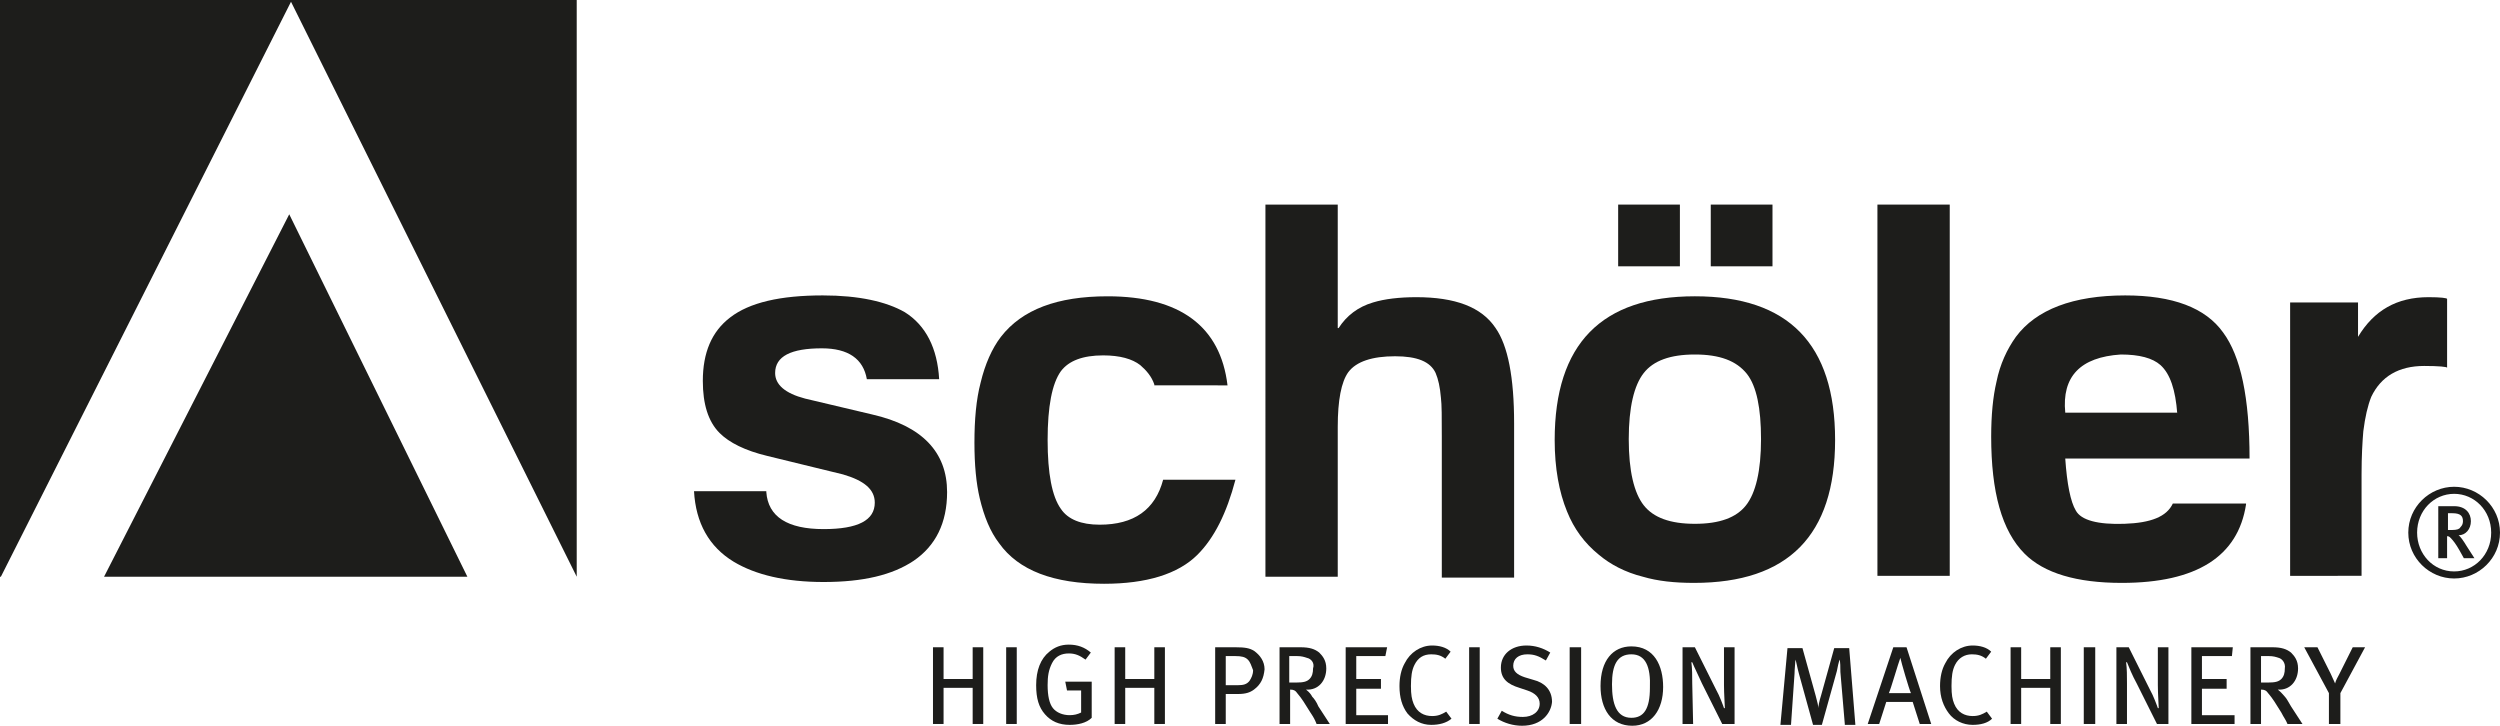 <?xml version="1.0" encoding="utf-8"?>
<!-- Generator: Adobe Illustrator 27.4.1, SVG Export Plug-In . SVG Version: 6.00 Build 0)  -->
<svg version="1.1" id="Ebene_1" xmlns="http://www.w3.org/2000/svg" xmlns:xlink="http://www.w3.org/1999/xlink" x="0px" y="0px"
	 viewBox="0 0 283.5 82.3" style="enable-background:new 0 0 283.5 82.3;" xml:space="preserve">
<style type="text/css">
	.st0{fill-rule:evenodd;clip-rule:evenodd;fill:#1D1D1B;}
</style>
<g>
	<polygon class="st0" points="0,0 0,65.4 0.1,65.4 33,0.2 65.4,65.4 65.4,65.4 65.4,0 0,0 0,0 	"/>
	<polygon class="st0" points="11.8,65.4 53,65.4 32.8,24.3 11.8,65.4 11.8,65.4 	"/>
	<path class="st0" d="M86.9,55.8c0.2,2.8,2.4,4.2,6.5,4.2c3.9,0,5.8-1,5.8-3c0-1.5-1.2-2.5-3.6-3.2l-8.6-2.1
		c-2.5-0.6-4.3-1.5-5.4-2.6c-1.3-1.3-1.9-3.3-1.9-5.9c0-3.2,1-5.6,3.1-7.2c2.2-1.7,5.7-2.5,10.5-2.5c4.1,0,7.2,0.7,9.3,1.9
		c2.4,1.5,3.7,4.1,3.9,7.6h-8.2c-0.4-2.3-2.1-3.5-5.1-3.5c-3.5,0-5.3,0.9-5.3,2.8c0,1.3,1.1,2.3,3.4,2.9l7.6,1.8
		c5.7,1.3,8.5,4.3,8.5,8.8c0,3.5-1.3,6.1-3.8,7.8c-2.4,1.6-5.7,2.4-10.2,2.4c-4.3,0-7.7-0.8-10.2-2.3c-2.8-1.7-4.3-4.4-4.5-8H86.9
		L86.9,55.8L86.9,55.8z"/>
	<path class="st0" d="M130.9,43.6c-0.3-0.9-0.9-1.6-1.6-2.2c-0.9-0.7-2.3-1.1-4.2-1.1c-2.3,0-3.9,0.6-4.8,1.8c-1,1.4-1.5,4-1.5,7.8
		c0,3.8,0.5,6.4,1.5,7.8c0.8,1.2,2.3,1.8,4.4,1.8c3.9,0,6.3-1.7,7.2-5.1h8.2c-1,3.8-2.4,6.6-4.3,8.5c-2.2,2.2-5.8,3.3-10.6,3.3
		c-5.7,0-9.7-1.5-11.9-4.6c-1-1.3-1.7-3-2.2-5.1c-0.4-1.7-0.6-3.8-0.6-6.3c0-2.6,0.2-4.9,0.7-6.8c0.5-2.1,1.3-3.9,2.3-5.2
		c2.4-3.1,6.4-4.6,12.1-4.6c8.2,0,12.8,3.4,13.6,10.1H130.9L130.9,43.6L130.9,43.6z"/>
	<path class="st0" d="M151.8,37.2c0.9-1.4,2.2-2.4,3.9-2.9c1.3-0.4,3-0.6,4.9-0.6c4.4,0,7.4,1.1,9,3.5c1.4,2,2.1,5.6,2.1,10.8v17.5
		h-8.2v-16c0-2.2,0-3.6-0.1-4.4c-0.1-1.2-0.3-2.1-0.6-2.8c-0.6-1.3-2.1-1.9-4.6-1.9c-2.6,0-4.4,0.6-5.3,1.8
		c-0.8,1.1-1.2,3.2-1.2,6.2v17h-8.2V23.2h8.2V37.2L151.8,37.2L151.8,37.2z"/>
	<path class="st0" d="M192.1,66.1c-2.2,0-4.1-0.2-5.8-0.7c-2-0.5-3.7-1.4-5-2.5c-1.6-1.3-2.8-2.9-3.6-4.9c-0.9-2.2-1.4-4.9-1.4-8.1
		c0-10.9,5.3-16.3,15.9-16.3c10.6,0,15.9,5.4,15.9,16.3C208.1,60.7,202.8,66.1,192.1,66.1L192.1,66.1L192.1,66.1z M198.1,42.4
		c-1.2-1.5-3.1-2.2-5.9-2.2c-2.8,0-4.7,0.7-5.8,2.1c-1.1,1.4-1.7,3.9-1.7,7.5c0,3.6,0.6,6.1,1.7,7.5c1.1,1.4,3,2.1,5.8,2.1
		c2.8,0,4.7-0.7,5.8-2.1c1.1-1.4,1.7-3.9,1.7-7.5C199.7,46.3,199.2,43.8,198.1,42.4L198.1,42.4L198.1,42.4z"/>
	<polygon class="st0" points="212.9,23.2 221.1,23.2 221.1,65.3 212.9,65.3 212.9,23.2 212.9,23.2 	"/>
	<path class="st0" d="M254.7,57.2c-0.9,5.9-5.6,8.9-14.1,8.9c-5.1,0-8.8-1.1-11-3.3c-2.6-2.6-3.8-7-3.8-13.3c0-2.4,0.2-4.5,0.6-6.2
		c0.4-2,1.2-3.7,2.2-5.1c2.3-3.1,6.5-4.7,12.4-4.7c5.4,0,9.1,1.4,11.1,4.2c2,2.7,3,7.4,3,14.3h-20.9c0.2,2.9,0.6,4.9,1.2,5.9
		c0.6,1.1,2.5,1.6,5.5,1.5c3-0.1,4.8-0.8,5.5-2.3H254.7L254.7,57.2L254.7,57.2z M246.9,46.9c-0.2-2.7-0.8-4.5-1.9-5.5
		c-0.9-0.8-2.4-1.2-4.5-1.2c-4.6,0.3-6.7,2.5-6.3,6.6H246.9L246.9,46.9L246.9,46.9z"/>
	<path class="st0" d="M259.7,65.3v-31h7.7v3.9c1.8-3,4.4-4.5,8-4.5c1.4,0,2.1,0.1,2.1,0.2v7.8c0-0.1-0.9-0.2-2.6-0.2
		c-2.9,0-4.9,1.2-6,3.5c-0.4,1-0.7,2.3-0.9,3.9c-0.1,1.2-0.2,2.8-0.2,4.9v11.5H259.7L259.7,65.3L259.7,65.3z"/>
	<polygon class="st0" points="190.5,30.2 183.5,30.2 183.5,23.2 190.5,23.2 190.5,30.2 190.5,30.2 	"/>
	<polygon class="st0" points="201,30.2 194,30.2 194,23.2 201,23.2 201,30.2 201,30.2 	"/>
	<polygon class="st0" points="110.3,82.1 110.3,78 107,78 107,82.1 105.8,82.1 105.8,73.4 107,73.4 107,77 110.3,77 110.3,73.4 
		111.5,73.4 111.5,82.1 110.3,82.1 110.3,82.1 	"/>
	<polygon class="st0" points="114.1,73.4 115.3,73.4 115.3,82.1 114.1,82.1 114.1,73.4 114.1,73.4 	"/>
	<path class="st0" d="M121.3,82.2c-1.2,0-2.1-0.4-2.8-1.2c-0.7-0.8-1-1.8-1-3.3c0-1.7,0.5-3,1.5-3.8c0.6-0.5,1.3-0.8,2.2-0.8
		c1,0,1.8,0.3,2.5,0.9l-0.6,0.8c-0.7-0.5-1.2-0.7-1.9-0.7c-0.8,0-1.5,0.3-1.9,1.1c-0.4,0.8-0.5,1.5-0.5,2.5c0,1.2,0.2,2.1,0.6,2.6
		c0.4,0.5,1.1,0.8,1.9,0.8c0.5,0,0.9-0.1,1.3-0.3v-2.5h-1.6l-0.2-1h3v4.1C123.2,82,122.2,82.2,121.3,82.2L121.3,82.2L121.3,82.2z"/>
	<polygon class="st0" points="130.9,82.1 130.9,78 127.6,78 127.6,82.1 126.4,82.1 126.4,73.4 127.6,73.4 127.6,77 130.9,77 
		130.9,73.4 132.1,73.4 132.1,82.1 130.9,82.1 130.9,82.1 	"/>
	<path class="st0" d="M142.2,78.2c-0.4,0.3-0.9,0.5-1.8,0.5h-1.4v3.4h-1.2v-8.7h2.3c1.1,0,1.6,0.1,2.1,0.4c0.7,0.5,1.2,1.2,1.2,2.1
		C143.3,76.9,143,77.6,142.2,78.2L142.2,78.2L142.2,78.2z M141.5,74.8c-0.3-0.3-0.7-0.4-1.4-0.4h-1.1v3.3h1.4c0.6,0,1-0.1,1.3-0.5
		c0.2-0.3,0.4-0.7,0.4-1.2C141.9,75.5,141.8,75.1,141.5,74.8L141.5,74.8L141.5,74.8z"/>
	<path class="st0" d="M149.3,82.1c-0.2-0.5-0.3-0.7-0.7-1.3c-0.7-1.1-0.9-1.5-1.5-2.2c-0.2-0.3-0.4-0.4-0.8-0.4v3.9h-1.2v-8.7h2.4
		c1,0,1.6,0.2,2.1,0.6c0.4,0.4,0.8,0.9,0.8,1.8c0,1.4-0.9,2.5-2.3,2.4c0.4,0.3,0.6,0.6,0.7,0.8c0.2,0.2,0.5,0.6,0.7,1.1
		c0.4,0.6,1.1,1.7,1.3,2H149.3L149.3,82.1L149.3,82.1z M148.2,74.6c-0.3-0.1-0.6-0.2-1.1-0.2h-0.9v3h0.8c0.8,0,1.2-0.1,1.5-0.4
		c0.3-0.3,0.4-0.7,0.4-1.2C149.1,75.2,148.7,74.7,148.2,74.6L148.2,74.6L148.2,74.6z"/>
	<polygon class="st0" points="152.6,82.1 152.6,73.4 157.3,73.4 157.1,74.4 153.8,74.4 153.8,77 156.6,77 156.6,78.1 153.8,78.1 
		153.8,81.1 157.4,81.1 157.4,82.1 152.6,82.1 152.6,82.1 	"/>
	<path class="st0" d="M162.3,82.2c-1.1,0-2-0.5-2.7-1.3c-0.6-0.8-0.9-1.8-0.9-3.1c0-1,0.2-1.9,0.6-2.6c0.6-1.2,1.8-2,3.1-2
		c0.8,0,1.6,0.2,2.1,0.7l-0.6,0.8c-0.5-0.4-1-0.5-1.6-0.5c-0.9,0-1.5,0.4-1.9,1.2c-0.3,0.6-0.4,1.3-0.4,2.4c0,1,0.1,1.5,0.3,2
		c0.4,1,1.2,1.4,2.1,1.4c0.7,0,1.1-0.2,1.6-0.5l0.6,0.8C164,82,163.2,82.2,162.3,82.2L162.3,82.2L162.3,82.2z"/>
	<polygon class="st0" points="166.6,73.4 167.8,73.4 167.8,82.1 166.6,82.1 166.6,73.4 166.6,73.4 	"/>
	<path class="st0" d="M172.6,82.3c-1,0-2-0.3-2.8-0.8l0.5-0.9c0.8,0.5,1.5,0.7,2.4,0.7c1.1,0,1.9-0.6,1.9-1.5c0-0.7-0.5-1.2-1.4-1.5
		l-0.9-0.3c-1.3-0.4-2.1-1-2.1-2.3c0-1.5,1.2-2.5,2.9-2.5c1,0,1.9,0.3,2.7,0.8l-0.5,0.9c-0.8-0.5-1.3-0.7-2.1-0.7
		c-1,0-1.6,0.5-1.6,1.3c0,0.6,0.4,1,1.3,1.3l1,0.3c1.2,0.3,2.1,1.1,2.1,2.5C175.9,80.8,174.9,82.3,172.6,82.3L172.6,82.3L172.6,82.3
		z"/>
	<polygon class="st0" points="178,73.4 179.3,73.4 179.3,82.1 178,82.1 178,73.4 178,73.4 	"/>
	<path class="st0" d="M185.1,82.3c-2.4,0-3.6-1.9-3.6-4.5c0-2.9,1.4-4.5,3.5-4.5c2.6,0,3.6,2.2,3.6,4.6
		C188.6,80.5,187.3,82.3,185.1,82.3L185.1,82.3L185.1,82.3z M185,74.2c-1.6,0-2.2,1.2-2.2,3.4c0,2.2,0.5,3.8,2.2,3.8
		c1.4,0,2.1-1,2.1-3.4C187.2,75.6,186.6,74.2,185,74.2L185,74.2L185,74.2z"/>
	<path class="st0" d="M195.3,82.1l-2.3-4.6c-0.4-0.9-0.9-1.9-1.1-2.4l-0.1,0c0.1,0.7,0.1,1.6,0.1,2.4l0.1,4.6h-1.2v-8.7h1.4l2.4,4.8
		c0.4,0.7,0.8,1.8,0.9,2.1l0.1,0c0-0.3-0.1-1.6-0.1-2.6l0-4.3h1.2v8.7H195.3L195.3,82.1L195.3,82.1z"/>
	<path class="st0" d="M209.2,82.1l-0.5-5.9c0-0.5,0-1.2-0.1-1.4h0c-0.1,0.3-0.2,0.8-0.3,1.3l-1.7,6.1h-1l-1.6-5.8
		c-0.2-0.7-0.3-1.4-0.4-1.6h0c0,0.3-0.1,1.1-0.1,1.6l-0.4,5.8h-1.2l0.8-8.7h1.7l1.5,5.4c0.2,0.7,0.3,1.2,0.3,1.4h0
		c0-0.2,0.1-0.8,0.3-1.4l1.5-5.4h1.7l0.7,8.7H209.2L209.2,82.1L209.2,82.1z"/>
	<path class="st0" d="M217.7,82.1l-0.8-2.5h-3l-0.8,2.5h-1.3l2.9-8.7h1.5l2.8,8.7H217.7L217.7,82.1L217.7,82.1z M215.5,74.6
		L215.5,74.6c-0.2,0.5-1.1,3.6-1.3,4h2.5C216.5,78.2,215.6,75.1,215.5,74.6L215.5,74.6L215.5,74.6z"/>
	<path class="st0" d="M223.7,82.2c-1.1,0-2.1-0.5-2.7-1.3c-0.6-0.8-1-1.8-1-3.1c0-1,0.2-1.9,0.6-2.6c0.6-1.2,1.8-2,3.1-2
		c0.8,0,1.6,0.2,2.1,0.7l-0.6,0.8c-0.5-0.4-1-0.5-1.6-0.5c-0.8,0-1.5,0.4-1.9,1.2c-0.3,0.6-0.4,1.3-0.4,2.4c0,1,0.1,1.5,0.3,2
		c0.4,1,1.2,1.4,2.1,1.4c0.7,0,1.1-0.2,1.6-0.5l0.6,0.8C225.4,82,224.6,82.2,223.7,82.2L223.7,82.2L223.7,82.2z"/>
	<polygon class="st0" points="232.5,82.1 232.5,78 229.2,78 229.2,82.1 228,82.1 228,73.4 229.2,73.4 229.2,77 232.5,77 232.5,73.4 
		233.7,73.4 233.7,82.1 232.5,82.1 232.5,82.1 	"/>
	<polygon class="st0" points="236.3,73.4 237.6,73.4 237.6,82.1 236.3,82.1 236.3,73.4 236.3,73.4 	"/>
	<path class="st0" d="M244.6,82.1l-2.3-4.6c-0.5-0.9-0.9-1.9-1.1-2.4l-0.1,0c0.1,0.7,0.1,1.6,0.1,2.4l0,4.6h-1.2v-8.7h1.4l2.4,4.8
		c0.4,0.7,0.8,1.8,0.9,2.1l0.1,0c0-0.3-0.1-1.6-0.1-2.6l0-4.3h1.2v8.7H244.6L244.6,82.1L244.6,82.1z"/>
	<polygon class="st0" points="248.5,82.1 248.5,73.4 253.2,73.4 253.1,74.4 249.7,74.4 249.7,77 252.5,77 252.5,78.1 249.7,78.1 
		249.7,81.1 253.4,81.1 253.4,82.1 248.5,82.1 248.5,82.1 	"/>
	<path class="st0" d="M259.4,82.1c-0.2-0.5-0.4-0.7-0.7-1.3c-0.7-1.1-0.9-1.5-1.5-2.2c-0.2-0.3-0.4-0.4-0.8-0.4v3.9h-1.2v-8.7h2.5
		c1,0,1.6,0.2,2.1,0.6c0.4,0.4,0.8,0.9,0.8,1.8c0,1.4-0.9,2.5-2.3,2.4c0.4,0.3,0.6,0.6,0.8,0.8c0.2,0.2,0.4,0.6,0.7,1.1
		c0.4,0.6,1.1,1.7,1.3,2H259.4L259.4,82.1L259.4,82.1z M258.4,74.6c-0.3-0.1-0.6-0.2-1.1-0.2h-0.9v3h0.8c0.8,0,1.2-0.1,1.5-0.4
		c0.3-0.3,0.4-0.7,0.4-1.2C259.2,75.2,258.8,74.7,258.4,74.6L258.4,74.6L258.4,74.6z"/>
	<path class="st0" d="M265.4,78.6v3.5h-1.3v-3.5l-2.8-5.2h1.5l1.5,3c0.2,0.4,0.3,0.7,0.5,1.1c0.1-0.4,0.3-0.7,0.5-1.1l1.5-3h1.4
		L265.4,78.6L265.4,78.6L265.4,78.6z"/>
	<path class="st0" d="M278.3,65.6c-2.8,0-5.2-2.3-5.2-5.2c0-2.9,2.4-5.2,5.2-5.2c2.8,0,5.2,2.3,5.2,5.2
		C283.5,63.3,281.1,65.6,278.3,65.6L278.3,65.6L278.3,65.6z M278.3,56c-2.3,0-4.2,1.9-4.2,4.4c0,2.4,1.8,4.4,4.2,4.4
		c2.3,0,4.2-1.9,4.2-4.4C282.5,57.9,280.6,56,278.3,56L278.3,56L278.3,56z M279.4,63.3l-0.5-0.9c-0.4-0.7-0.7-1.1-1-1.4
		c-0.1-0.1-0.2-0.2-0.4-0.2v2.5h-1v-5.9h1.8c1.3,0,1.9,0.8,1.9,1.7c0,0.9-0.6,1.6-1.4,1.6c0.2,0.1,0.6,0.7,0.9,1.2l0.9,1.4H279.4
		L279.4,63.3L279.4,63.3z M278.1,58.2h-0.5v1.9h0.5c0.5,0,0.8-0.1,0.9-0.3c0.2-0.2,0.3-0.4,0.3-0.7C279.3,58.5,279,58.2,278.1,58.2
		L278.1,58.2L278.1,58.2z"/>
</g>
<g>
</g>
<g>
</g>
<g>
</g>
<g>
</g>
<g>
</g>
<g>
</g>
<g>
</g>
<g>
</g>
<g>
</g>
<g>
</g>
<g>
</g>
<g>
</g>
<g>
</g>
<g>
</g>
<g>
</g>
</svg>
